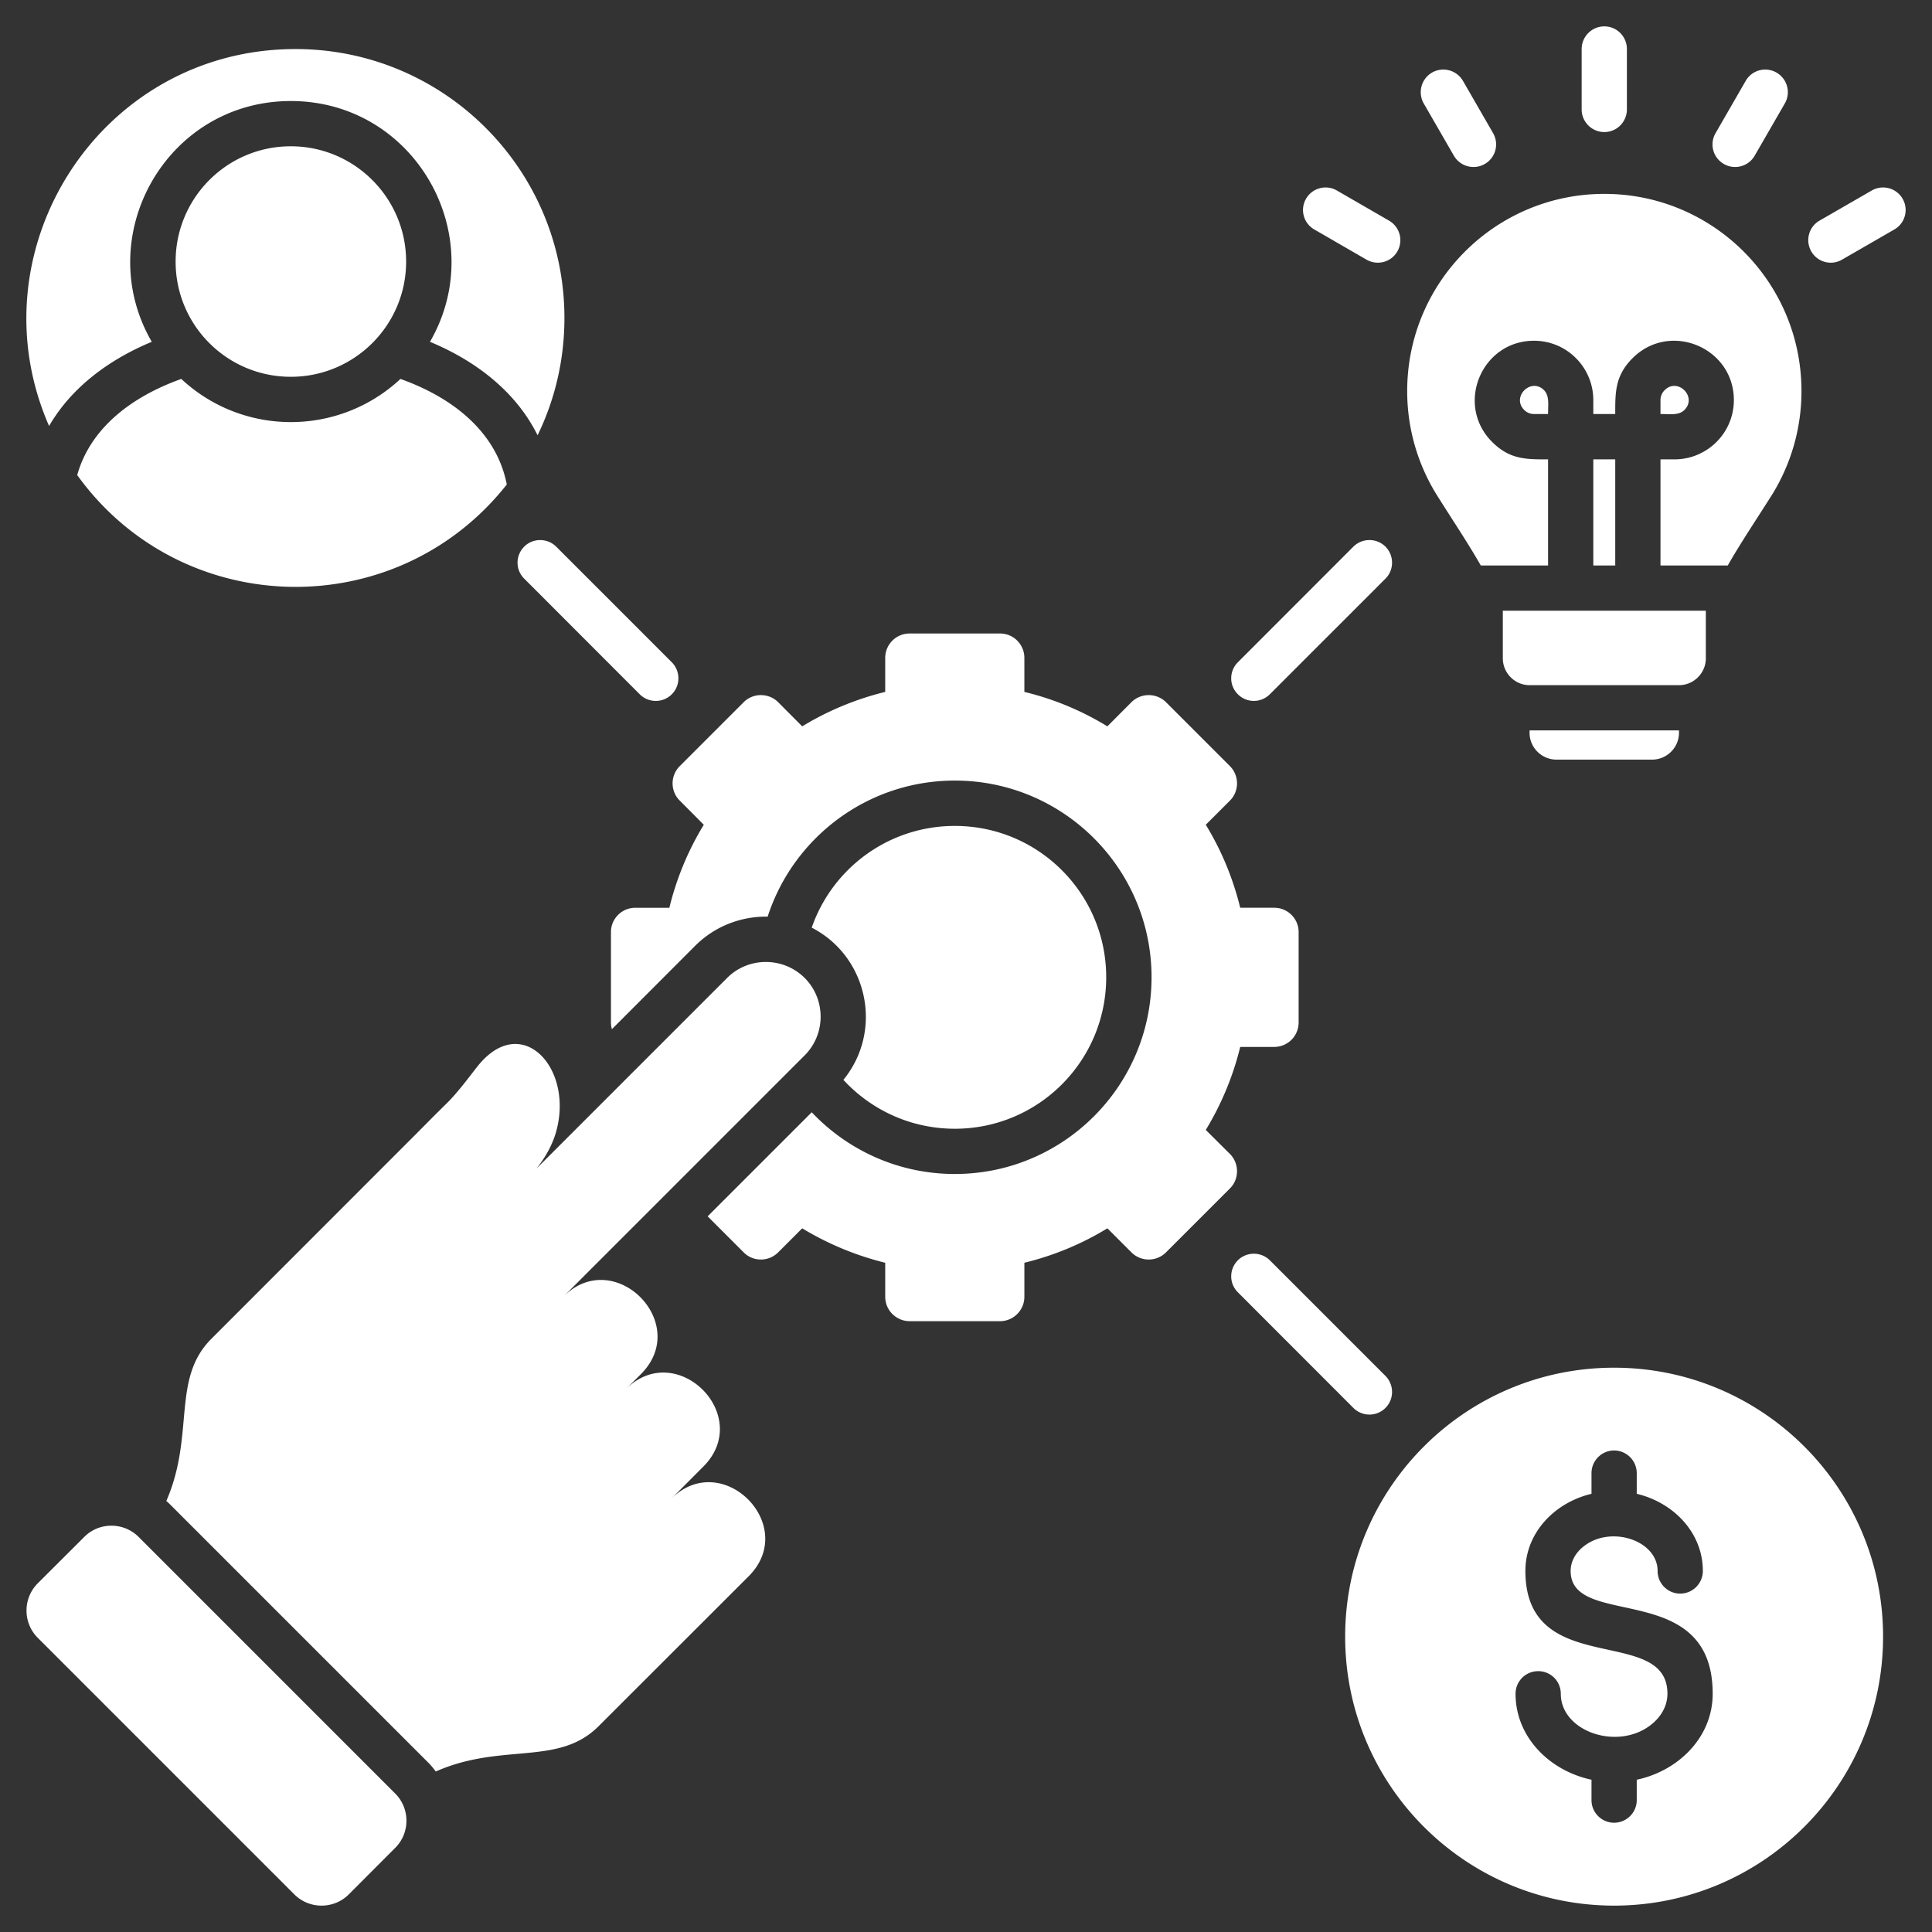 <?xml version="1.0" encoding="UTF-8"?>
<svg xmlns="http://www.w3.org/2000/svg" xmlns:xlink="http://www.w3.org/1999/xlink" version="1.1" width="512" height="512" x="0" y="0" viewBox="0 0 512 512" style="enable-background:new 0 0 512 512" xml:space="preserve">
  <rect x="0" y="0" width="512" height="512" fill="#333333" stroke="none"/>
  <g>
    <path d="M13.007 112.893C-7.403 66.348 26.471 13 78.317 13c39.373 0 71.263 31.918 71.263 71.263 0 11.168-2.551 21.713-7.115 31.096-5.698-11.537-16.356-19.729-28.517-24.775 16.186-28.006-3.883-63.808-36.879-63.808s-53.036 35.801-36.85 63.808c-11.197 4.649-21.203 11.962-27.212 22.309zm486.028 320.825c0 39.374-31.918 71.292-71.292 71.292s-71.263-31.918-71.263-71.292 31.918-71.263 71.263-71.263 71.292 31.89 71.292 71.263zm-45.156 15.137c0-30.586-37.644-16.895-37.644-32.542 0-2.353 1.162-4.564 3.062-6.18 7.143-6.18 19.984-2.041 19.984 6.18 0 3.316 2.665 6.009 5.981 6.009s6.009-2.693 6.009-6.009c0-10.177-7.823-18.142-17.518-20.438v-5.471a6.013 6.013 0 0 0-6.009-6.01c-3.288 0-5.981 2.693-5.981 6.01v5.471c-9.695 2.296-17.518 10.261-17.518 20.438 0 28.941 37.644 14.06 37.644 32.542 0 3.005-1.474 5.754-3.827 7.795-8.759 7.597-24.435 2.438-24.435-7.795 0-3.316-2.665-5.981-5.981-5.981s-6.009 2.665-6.009 5.981c0 11.537 9.071 20.438 20.126 22.791v5.414c0 3.289 2.693 5.981 5.981 5.981 3.316 0 6.009-2.693 6.009-5.981v-5.414c11.055-2.353 20.126-11.253 20.126-22.791zM20.462 125.904c27.694 38.438 84.472 39.685 113.839 2.495-2.608-13.521-13.776-22.848-28.177-27.978-16.356 15.25-41.726 15.25-58.082 0-13.521 4.819-24.18 13.294-27.581 25.483zm56.607-26.05c16.866 0 30.558-13.663 30.558-30.529S93.936 38.767 77.069 38.767 46.54 52.43 46.54 69.325s13.663 30.529 30.529 30.529zm248.882 205.965-6.406-6.378a77.943 77.943 0 0 0 9.127-21.997h9.014a6.46 6.46 0 0 0 6.463-6.463V247c0-3.543-2.891-6.435-6.463-6.435h-9.014c-1.928-7.88-5.018-15.279-9.127-21.997l6.406-6.406c2.494-2.495 2.494-6.605 0-9.127L309 186.084c-2.523-2.495-6.633-2.495-9.156 0l-6.378 6.406a76.455 76.455 0 0 0-21.997-9.128v-9.014c0-3.571-2.892-6.463-6.435-6.463h-23.981a6.461 6.461 0 0 0-6.463 6.463v9.014a77.975 77.975 0 0 0-21.997 9.128l-6.378-6.406c-2.522-2.495-6.633-2.495-9.127 0l-16.951 16.951c-2.523 2.522-2.523 6.633 0 9.127l6.378 6.406c-4.11 6.718-7.2 14.117-9.127 21.997h-9.014c-3.572 0-6.463 2.891-6.463 6.435v23.981c0 .624.085 1.19.255 1.757l22.054-22.082c5.272-5.272 12.274-7.852 19.219-7.739 6.775-20.92 26.419-36.057 49.606-36.057 28.771 0 52.129 23.357 52.129 52.129s-23.357 52.129-52.129 52.129c-14.938 0-28.403-6.293-37.928-16.356l-27.581 27.581 9.553 9.553c2.495 2.523 6.605 2.523 9.127 0l6.378-6.378a78.756 78.756 0 0 0 21.997 9.127v9.014c0 3.543 2.892 6.463 6.463 6.463h23.981c3.543 0 6.435-2.919 6.435-6.463v-9.014c7.88-1.927 15.279-5.017 21.997-9.127l6.378 6.378a6.484 6.484 0 0 0 9.156 0l16.951-16.951c2.494-2.495 2.494-6.604 0-9.127zm-72.907-6.69c22.167 0 40.11-17.972 40.11-40.139s-17.943-40.11-40.11-40.11c-17.575 0-32.485 11.253-37.928 26.957 14.882 7.654 19.049 27.298 8.391 40.337 7.342 7.965 17.858 12.954 29.537 12.954zm-75.175 98.079 8.504-8.532c13.493-13.493-7.058-34.016-20.523-20.522l3.997-3.997c13.493-13.493-7.059-34.044-20.523-20.551l63.921-63.921c5.641-5.641 5.641-14.882 0-20.522-5.669-5.641-14.91-5.641-20.551 0l-50.514 50.513c2.268-2.863 4.082-5.981 5.131-9.524 4.961-17.008-9.071-32.287-20.778-17.546-2.239 2.834-5.216 6.917-8.192 9.836-3.628 3.543-7.171 7.2-10.771 10.771l-51.562 51.59c-10.658 10.658-4.28 25.427-11.934 42.974.397.312.766.68 1.134 1.048l68.003 68.003a20.01 20.01 0 0 1 2.268 2.636c17.631-7.767 32.485-1.304 43.172-12.019l39.742-39.713c13.493-13.493-7.059-34.016-20.523-20.523zM36.732 407.3c-3.969-3.969-10.46-3.969-14.4 0l-12.331 12.302c-3.968 3.968-3.968 10.46 0 14.428l68.003 68.003c3.969 3.969 10.46 3.969 14.429 0l12.302-12.331c3.968-3.94 3.968-10.432 0-14.4l-68.003-68.003zm404.419-303.903a3.682 3.682 0 0 0-1.105 2.636v3.685c2.551 0 4.847.425 6.35-1.077 3.458-3.458-1.786-8.702-5.244-5.244zm-37.219 5.244c.652.681 1.587 1.077 2.608 1.077h3.713c0-2.522.397-4.819-1.077-6.321-3.458-3.458-8.703 1.786-5.244 5.244zm-11.509 41.216h17.83v-28.12c-5.726 0-10.12.085-14.825-4.621-9.865-9.864-2.834-26.815 11.112-26.815 8.674 0 15.704 7.058 15.704 15.732v3.685h5.811c0-5.697-.085-10.12 4.592-14.797 9.893-9.893 26.844-2.834 26.844 11.112 0 8.674-7.058 15.704-15.732 15.704h-3.713v28.12h17.83c3.26-5.726 7.086-11.423 11.509-18.397a52.057 52.057 0 0 0 8.022-27.836c0-28.857-23.386-52.243-52.243-52.243s-52.243 23.386-52.243 52.243a52.057 52.057 0 0 0 8.022 27.836c4.394 6.974 8.22 12.671 11.48 18.397zm29.821-28.12v28.12h5.811v-28.12zm29.82 52.725v-12.614h-53.802v12.614c0 3.912 3.203 7.115 7.087 7.115h39.6c3.912 0 7.115-3.203 7.115-7.115zM385.308 41.29c1.672 2.834 5.329 3.827 8.192 2.154 2.863-1.644 3.827-5.301 2.183-8.164l-7.994-13.861a6.013 6.013 0 0 0-8.192-2.183 6.014 6.014 0 0 0-2.183 8.192l7.994 13.861zm-36.992 19.531 13.833 7.994c2.863 1.644 6.52.68 8.164-2.183a5.982 5.982 0 0 0-2.211-8.164l-13.833-7.994c-2.863-1.644-6.52-.652-8.164 2.211s-.652 6.491 2.211 8.135zm76.847-25.824c3.316 0 5.981-2.693 5.981-6.009V13.001c0-3.317-2.665-6.01-5.981-6.01s-6.009 2.693-6.009 6.01v15.987a6.012 6.012 0 0 0 6.009 6.009zm31.663 8.447c2.834 1.672 6.52.68 8.164-2.154l7.994-13.861c1.673-2.863.681-6.52-2.183-8.192-2.863-1.644-6.52-.68-8.164 2.183l-7.994 13.861a5.949 5.949 0 0 0 2.183 8.164zm47.395 9.241a5.983 5.983 0 0 0-8.164-2.211l-13.861 7.994c-2.863 1.644-3.827 5.301-2.183 8.164s5.301 3.827 8.135 2.183l13.861-7.994a5.95 5.95 0 0 0 2.211-8.135zM405.349 194.19c0 3.912 3.203 7.115 7.115 7.115h25.37c3.912 0 7.115-3.203 7.115-7.115v-.624h-39.6zM138.92 144.867c-2.353 2.353-2.353 6.151 0 8.476l30.614 30.643a6.005 6.005 0 0 0 8.504 0c2.325-2.325 2.325-6.123 0-8.476l-30.643-30.643c-2.353-2.325-6.151-2.325-8.476 0zm197.604 39.118 30.642-30.643c2.325-2.325 2.325-6.123 0-8.476a6.056 6.056 0 0 0-8.504 0l-30.614 30.643c-2.353 2.353-2.353 6.151 0 8.476 2.324 2.353 6.123 2.353 8.476 0zm30.642 189.127c2.325-2.324 2.325-6.123 0-8.476l-30.642-30.643c-2.353-2.324-6.151-2.324-8.476 0-2.353 2.353-2.353 6.151 0 8.476l30.614 30.643a6.005 6.005 0 0 0 8.504 0z" fill="#ffffff" opacity="1" data-original="#000000"></path>
  </g>
</svg>
